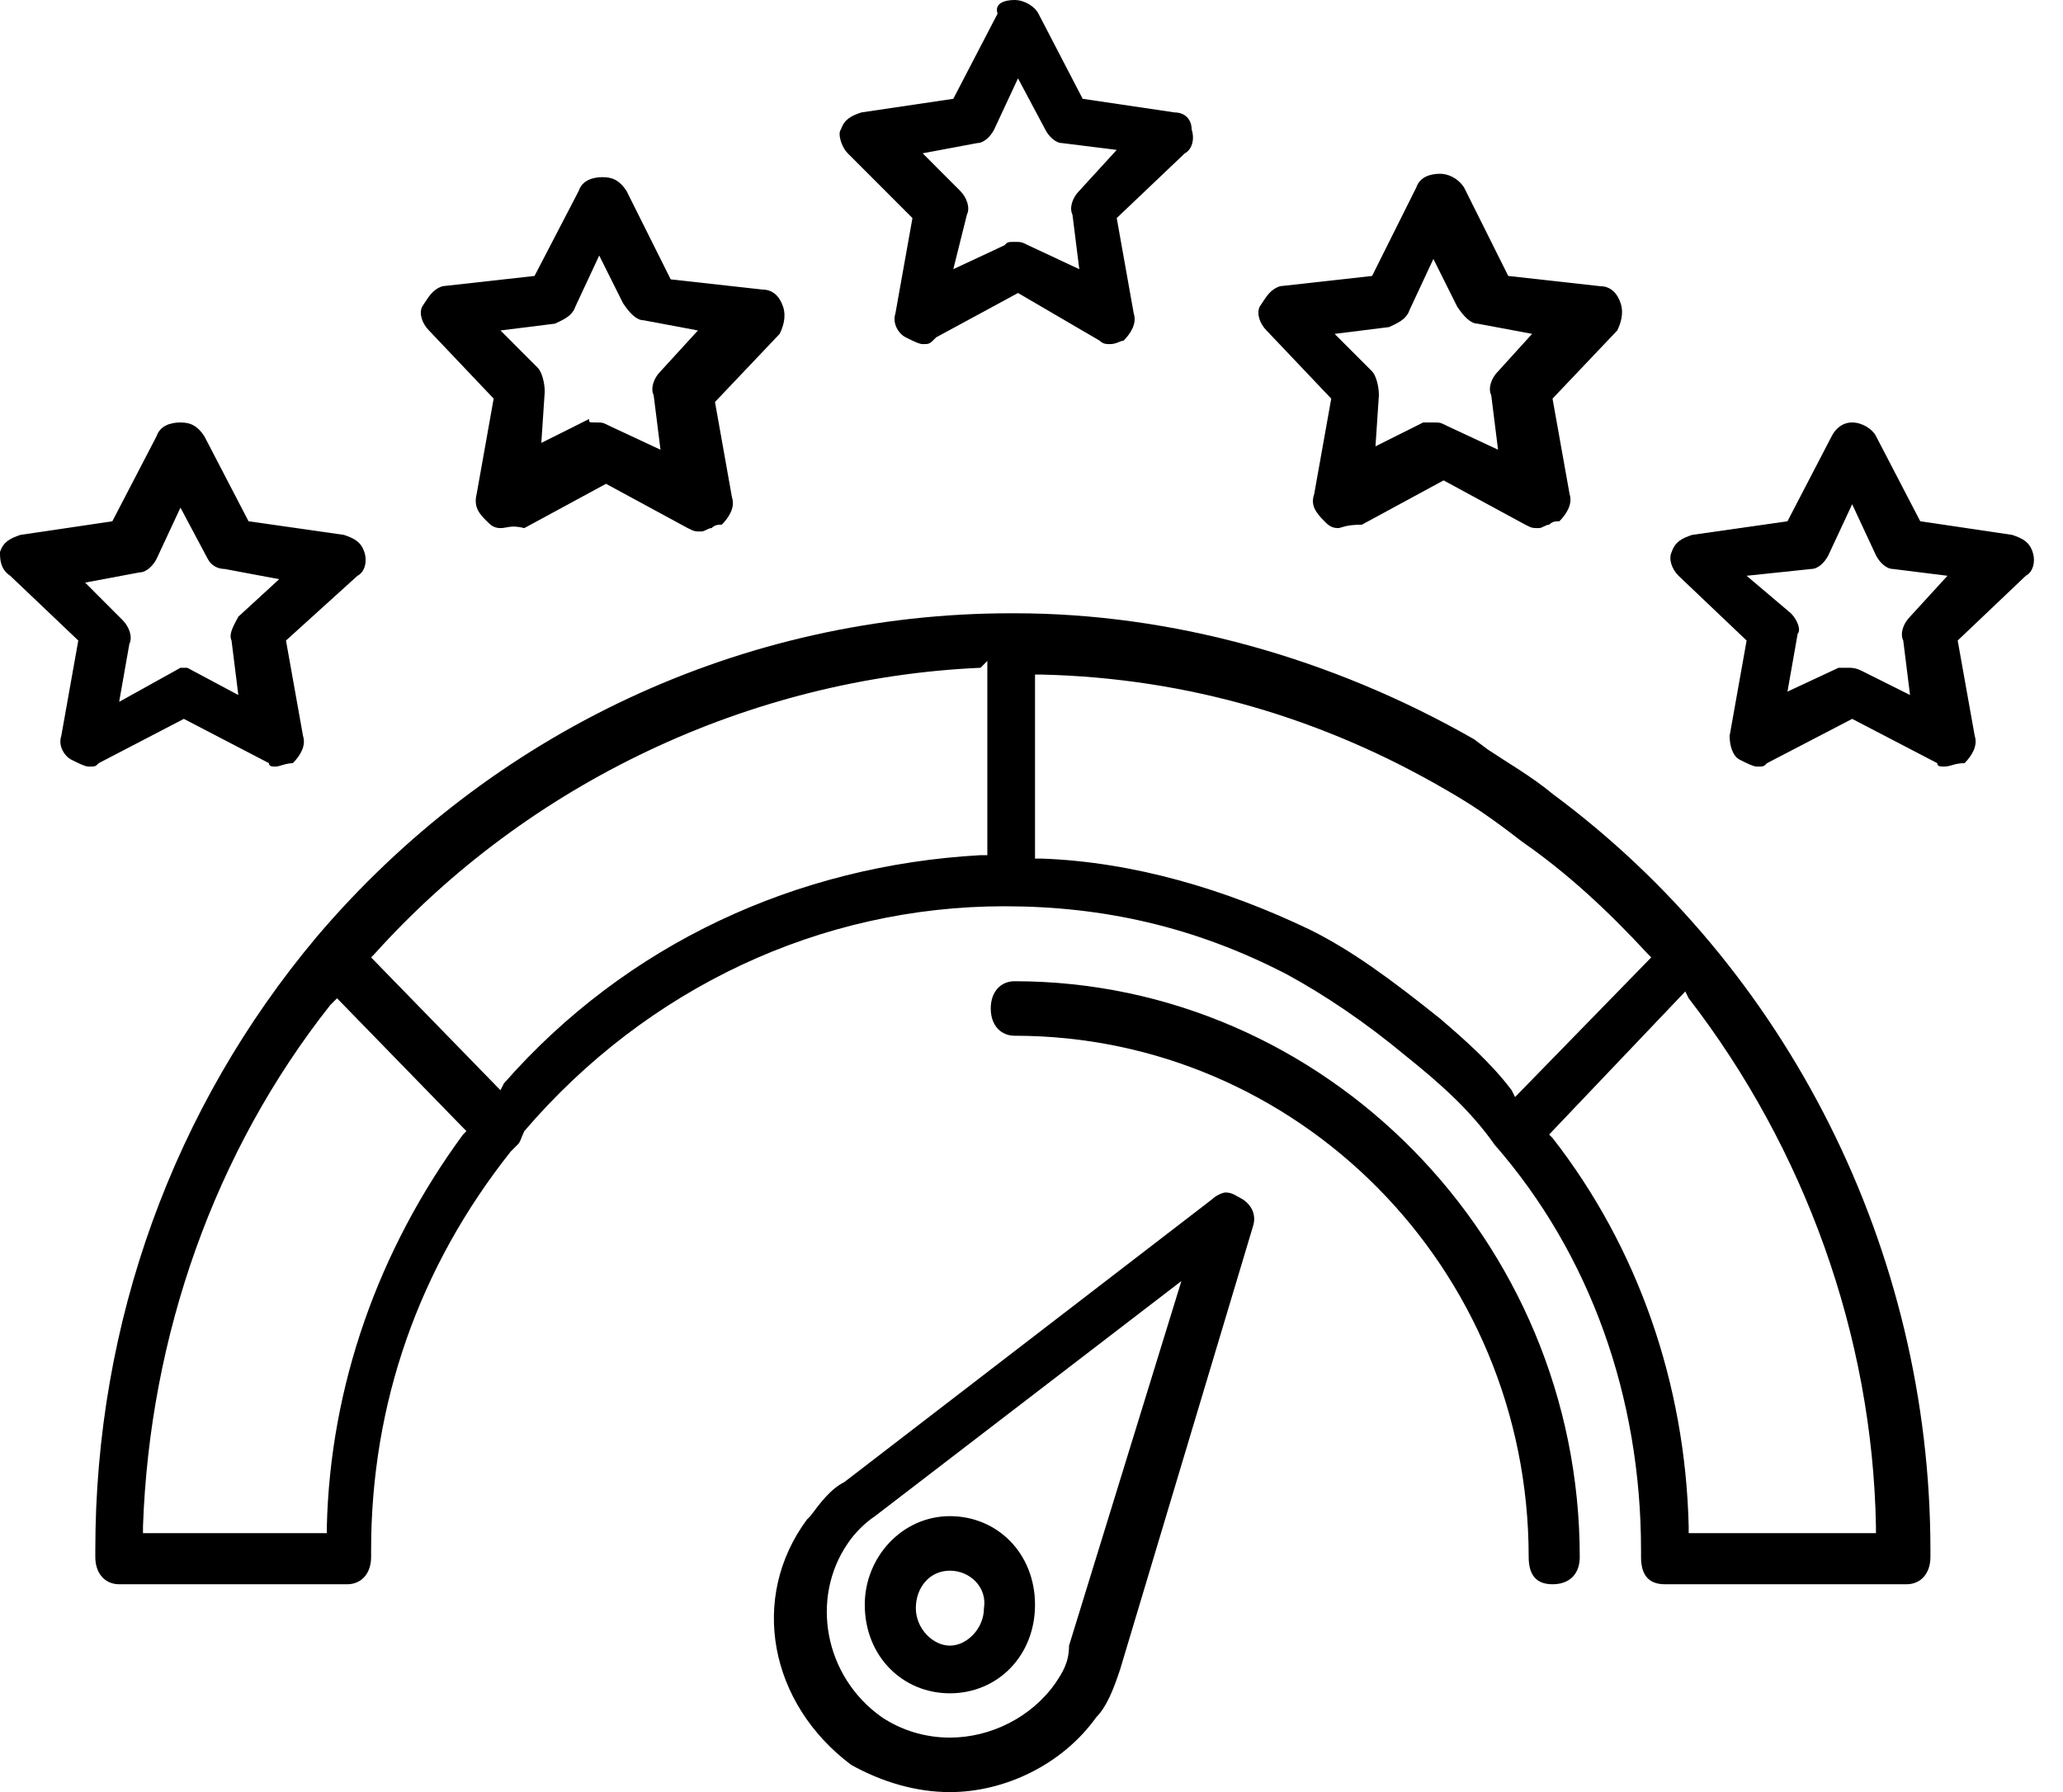 <svg width="61" height="53" viewBox="0 0 61 53" fill="none" xmlns="http://www.w3.org/2000/svg">
<path d="M49.228 46.853C48.724 46.853 48.523 46.551 48.523 46.047V45.846C48.523 41.312 47.013 37.08 44.194 33.855C43.489 32.848 42.584 32.042 41.577 31.236C40.369 30.228 39.161 29.422 38.053 28.817C35.335 27.407 32.617 26.802 29.698 26.802C24.261 26.802 19.127 29.22 15.503 33.452C15.402 33.654 15.402 33.755 15.302 33.855C15.201 33.956 15.201 33.956 15.1 34.057C12.382 37.483 10.973 41.513 10.973 45.846V46.047C10.973 46.551 10.671 46.853 10.268 46.853H3.523C3.12 46.853 2.818 46.551 2.818 46.047V45.846C2.818 39.095 5.134 32.747 9.362 27.709C14.496 21.663 21.946 18.137 29.899 18.137H30C34.63 18.137 39.362 19.447 43.59 21.865L43.993 22.167C44.597 22.57 45.302 22.973 45.906 23.477C52.852 28.616 57.08 36.979 57.08 45.846V46.047C57.08 46.551 56.778 46.853 56.375 46.853H49.228ZM45.805 33.553L45.906 33.654C48.422 36.878 49.832 40.909 49.932 45.141V45.342H55.469V45.141C55.369 39.498 53.355 33.956 49.932 29.523L49.832 29.321L45.805 33.553ZM9.765 29.724C6.342 34.057 4.429 39.498 4.228 45.141V45.342H9.664V45.141C9.765 41.009 11.174 36.979 13.691 33.553L13.791 33.452L9.966 29.523L9.765 29.724ZM30.604 25.392H30.805C33.523 25.492 36.241 26.298 38.758 27.507C39.966 28.112 41.073 28.918 42.584 30.127C43.288 30.732 44.093 31.437 44.698 32.243L44.798 32.445L48.825 28.314L48.724 28.213C47.516 26.903 46.308 25.794 45 24.888C44.093 24.182 43.489 23.779 42.785 23.376C39.161 21.26 35.134 20.051 30.805 19.95H30.604V25.392ZM28.993 19.749C22.147 20.051 15.604 23.175 11.073 28.213L10.973 28.314L14.798 32.243L14.899 32.042C18.523 27.91 23.557 25.593 28.993 25.291H29.194V19.547L28.993 19.749Z" fill="black"/>
<path d="M28.087 53C27.08 53 26.073 52.698 25.167 52.194C22.751 50.381 22.147 47.257 23.859 44.94L23.959 44.839C24.261 44.436 24.563 44.033 24.966 43.831L35.839 35.468C35.939 35.367 36.141 35.267 36.241 35.267C36.443 35.267 36.543 35.367 36.745 35.468C37.047 35.67 37.147 35.972 37.047 36.274L33.12 49.373C32.919 49.978 32.718 50.481 32.416 50.784C31.409 52.194 29.698 53 28.087 53ZM25.872 44.839C25.57 45.04 25.268 45.343 25.067 45.645C23.959 47.257 24.362 49.575 26.073 50.784C26.677 51.187 27.382 51.388 28.087 51.388C29.295 51.388 30.503 50.784 31.208 49.776C31.409 49.474 31.61 49.172 31.61 48.668L34.932 37.886L25.872 44.839Z" fill="black"/>
<path d="M28.087 50.078C26.678 50.078 25.57 48.97 25.57 47.459C25.57 46.048 26.678 44.839 28.087 44.839C29.497 44.839 30.604 45.947 30.604 47.459C30.604 48.97 29.497 50.078 28.087 50.078ZM28.087 46.451C27.483 46.451 27.08 46.955 27.08 47.559C27.08 48.164 27.584 48.668 28.087 48.668C28.59 48.668 29.094 48.164 29.094 47.559C29.195 46.955 28.691 46.451 28.087 46.451Z" fill="black"/>
<path d="M45.906 46.853C45.402 46.853 45.201 46.551 45.201 46.047C45.201 37.482 38.355 30.631 30 30.631C29.597 30.631 29.295 30.328 29.295 29.825C29.295 29.321 29.597 29.019 30 29.019C39.161 29.019 46.711 36.676 46.711 46.047C46.711 46.551 46.409 46.853 45.906 46.853Z" fill="black"/>
<path d="M32.819 10.177C32.718 10.177 32.617 10.177 32.517 10.076L30.101 8.665L27.684 9.975C27.483 10.177 27.483 10.177 27.282 10.177C27.181 10.177 26.98 10.076 26.778 9.975C26.577 9.875 26.376 9.572 26.476 9.27L26.98 6.449L25.067 4.534C24.866 4.333 24.765 3.93 24.866 3.829C24.966 3.527 25.168 3.426 25.47 3.325L28.188 2.922L29.497 0.403C29.396 0.101 29.698 0 30 0C30.302 0 30.604 0.202 30.705 0.403L32.013 2.922L34.731 3.325C35.033 3.325 35.235 3.527 35.235 3.829C35.336 4.131 35.235 4.433 35.033 4.534L33.02 6.449L33.523 9.27C33.624 9.572 33.423 9.875 33.221 10.076C33.121 10.076 33.02 10.177 32.819 10.177ZM30 7.154C30.201 7.154 30.201 7.154 30.403 7.255L31.913 7.96L31.711 6.348C31.611 6.146 31.711 5.844 31.913 5.643L33.02 4.433L31.409 4.232C31.208 4.232 31.007 4.03 30.906 3.829L30.101 2.317L29.396 3.829C29.295 4.03 29.094 4.232 28.892 4.232L27.282 4.534L28.389 5.643C28.59 5.844 28.691 6.146 28.59 6.348L28.188 7.96L29.698 7.255C29.799 7.154 29.799 7.154 30 7.154Z" fill="black"/>
<path d="M14.798 15.618C14.597 15.618 14.496 15.517 14.396 15.416C14.194 15.214 13.993 15.013 14.094 14.61L14.597 11.789L12.684 9.773C12.483 9.572 12.382 9.27 12.483 9.068C12.684 8.766 12.785 8.564 13.087 8.464L15.805 8.161L17.114 5.642C17.214 5.34 17.516 5.239 17.818 5.239C18.12 5.239 18.322 5.34 18.523 5.642L19.832 8.262L22.55 8.564C22.852 8.564 23.053 8.766 23.154 9.068C23.255 9.37 23.154 9.673 23.053 9.874L21.141 11.889L21.644 14.711C21.745 15.013 21.543 15.315 21.342 15.517C21.241 15.517 21.141 15.517 21.04 15.618C20.939 15.618 20.839 15.718 20.738 15.718C20.537 15.718 20.537 15.718 20.335 15.618L17.919 14.308L15.503 15.618C15.1 15.517 15 15.618 14.798 15.618ZM17.617 12.494C17.818 12.494 17.818 12.494 18.02 12.595L19.53 13.3L19.328 11.688C19.228 11.486 19.328 11.184 19.53 10.983L20.637 9.773L19.026 9.471C18.825 9.471 18.624 9.27 18.422 8.967L17.718 7.557L17.013 9.068C16.912 9.37 16.61 9.471 16.409 9.572L14.798 9.773L15.906 10.882C16.006 10.983 16.107 11.285 16.107 11.587L16.006 13.099L17.416 12.393C17.416 12.494 17.416 12.494 17.617 12.494Z" fill="black"/>
<path d="M8.154 22.671C8.054 22.671 7.953 22.671 7.953 22.57L5.436 21.26L2.919 22.57C2.819 22.671 2.819 22.671 2.617 22.671C2.517 22.671 2.315 22.57 2.114 22.469C1.913 22.369 1.711 22.066 1.812 21.764L2.315 18.943L0.302 17.028C0 16.827 0 16.525 0 16.323C0.101 16.021 0.302 15.92 0.604 15.819L3.322 15.416L4.631 12.897C4.732 12.595 5.034 12.494 5.336 12.494C5.638 12.494 5.839 12.595 6.04 12.897L7.349 15.416L10.168 15.819C10.47 15.92 10.671 16.021 10.772 16.323C10.873 16.625 10.772 16.928 10.57 17.028L8.456 18.943L8.96 21.764C9.06 22.066 8.859 22.369 8.658 22.57C8.456 22.57 8.255 22.671 8.154 22.671ZM5.336 19.749C5.537 19.749 5.537 19.749 5.537 19.749L7.047 20.555L6.846 18.943C6.745 18.741 6.946 18.439 7.047 18.238L8.255 17.129L6.644 16.827C6.443 16.827 6.242 16.726 6.141 16.525L5.336 15.013L4.631 16.525C4.53 16.726 4.329 16.928 4.128 16.928L2.517 17.23L3.624 18.338C3.825 18.54 3.926 18.842 3.825 19.044L3.523 20.756L5.336 19.749C5.235 19.749 5.235 19.749 5.336 19.749Z" fill="black"/>
<path d="M39.564 15.618C39.363 15.618 39.262 15.517 39.161 15.416C38.859 15.114 38.758 14.912 38.859 14.61L39.363 11.789L37.45 9.774C37.248 9.572 37.148 9.27 37.248 9.068C37.45 8.766 37.55 8.565 37.852 8.464L40.571 8.161L41.879 5.542C41.98 5.239 42.282 5.139 42.584 5.139C42.785 5.139 43.087 5.239 43.289 5.542L44.597 8.161L47.316 8.464C47.618 8.464 47.819 8.665 47.92 8.968C48.02 9.27 47.92 9.572 47.819 9.774L45.906 11.789L46.41 14.61C46.51 14.912 46.309 15.215 46.108 15.416C46.007 15.416 45.906 15.416 45.806 15.517C45.705 15.517 45.604 15.618 45.504 15.618C45.302 15.618 45.302 15.618 45.101 15.517L42.685 14.207L40.269 15.517C39.765 15.517 39.665 15.618 39.564 15.618ZM42.383 12.494C42.584 12.494 42.584 12.494 42.785 12.595L44.295 13.3L44.094 11.688C43.993 11.487 44.094 11.184 44.295 10.983L45.302 9.874L43.691 9.572C43.49 9.572 43.289 9.371 43.087 9.068L42.383 7.658L41.678 9.169C41.577 9.471 41.275 9.572 41.074 9.673L39.463 9.874L40.571 10.983C40.671 11.084 40.772 11.386 40.772 11.688L40.671 13.2L42.081 12.494C42.181 12.494 42.181 12.494 42.383 12.494Z" fill="black"/>
<path d="M57.484 22.671C57.383 22.671 57.282 22.671 57.282 22.57L54.766 21.26L52.249 22.57C52.148 22.671 52.148 22.671 51.947 22.671C51.846 22.671 51.645 22.57 51.444 22.469C51.242 22.369 51.142 22.066 51.142 21.764L51.645 18.943L49.632 17.028C49.43 16.827 49.329 16.525 49.43 16.323C49.531 16.021 49.732 15.92 50.034 15.819L52.853 15.416L54.162 12.897C54.262 12.696 54.464 12.494 54.766 12.494C55.068 12.494 55.37 12.696 55.47 12.897L56.779 15.416L59.497 15.819C59.799 15.92 60.001 16.021 60.101 16.323C60.202 16.625 60.101 16.928 59.9 17.028L57.886 18.943L58.39 21.764C58.49 22.066 58.289 22.369 58.088 22.57C57.786 22.57 57.685 22.671 57.484 22.671ZM54.061 16.424C53.96 16.625 53.759 16.827 53.558 16.827L51.645 17.028L52.954 18.137C53.155 18.338 53.256 18.64 53.155 18.741L52.853 20.454L54.363 19.749C54.464 19.749 54.564 19.749 54.665 19.749C54.766 19.749 54.866 19.749 55.068 19.85L56.477 20.555L56.276 18.943C56.175 18.741 56.276 18.439 56.477 18.238L57.584 17.028L55.974 16.827C55.772 16.827 55.571 16.625 55.47 16.424L54.766 14.912L54.061 16.424Z" fill="black"/>
</svg>
